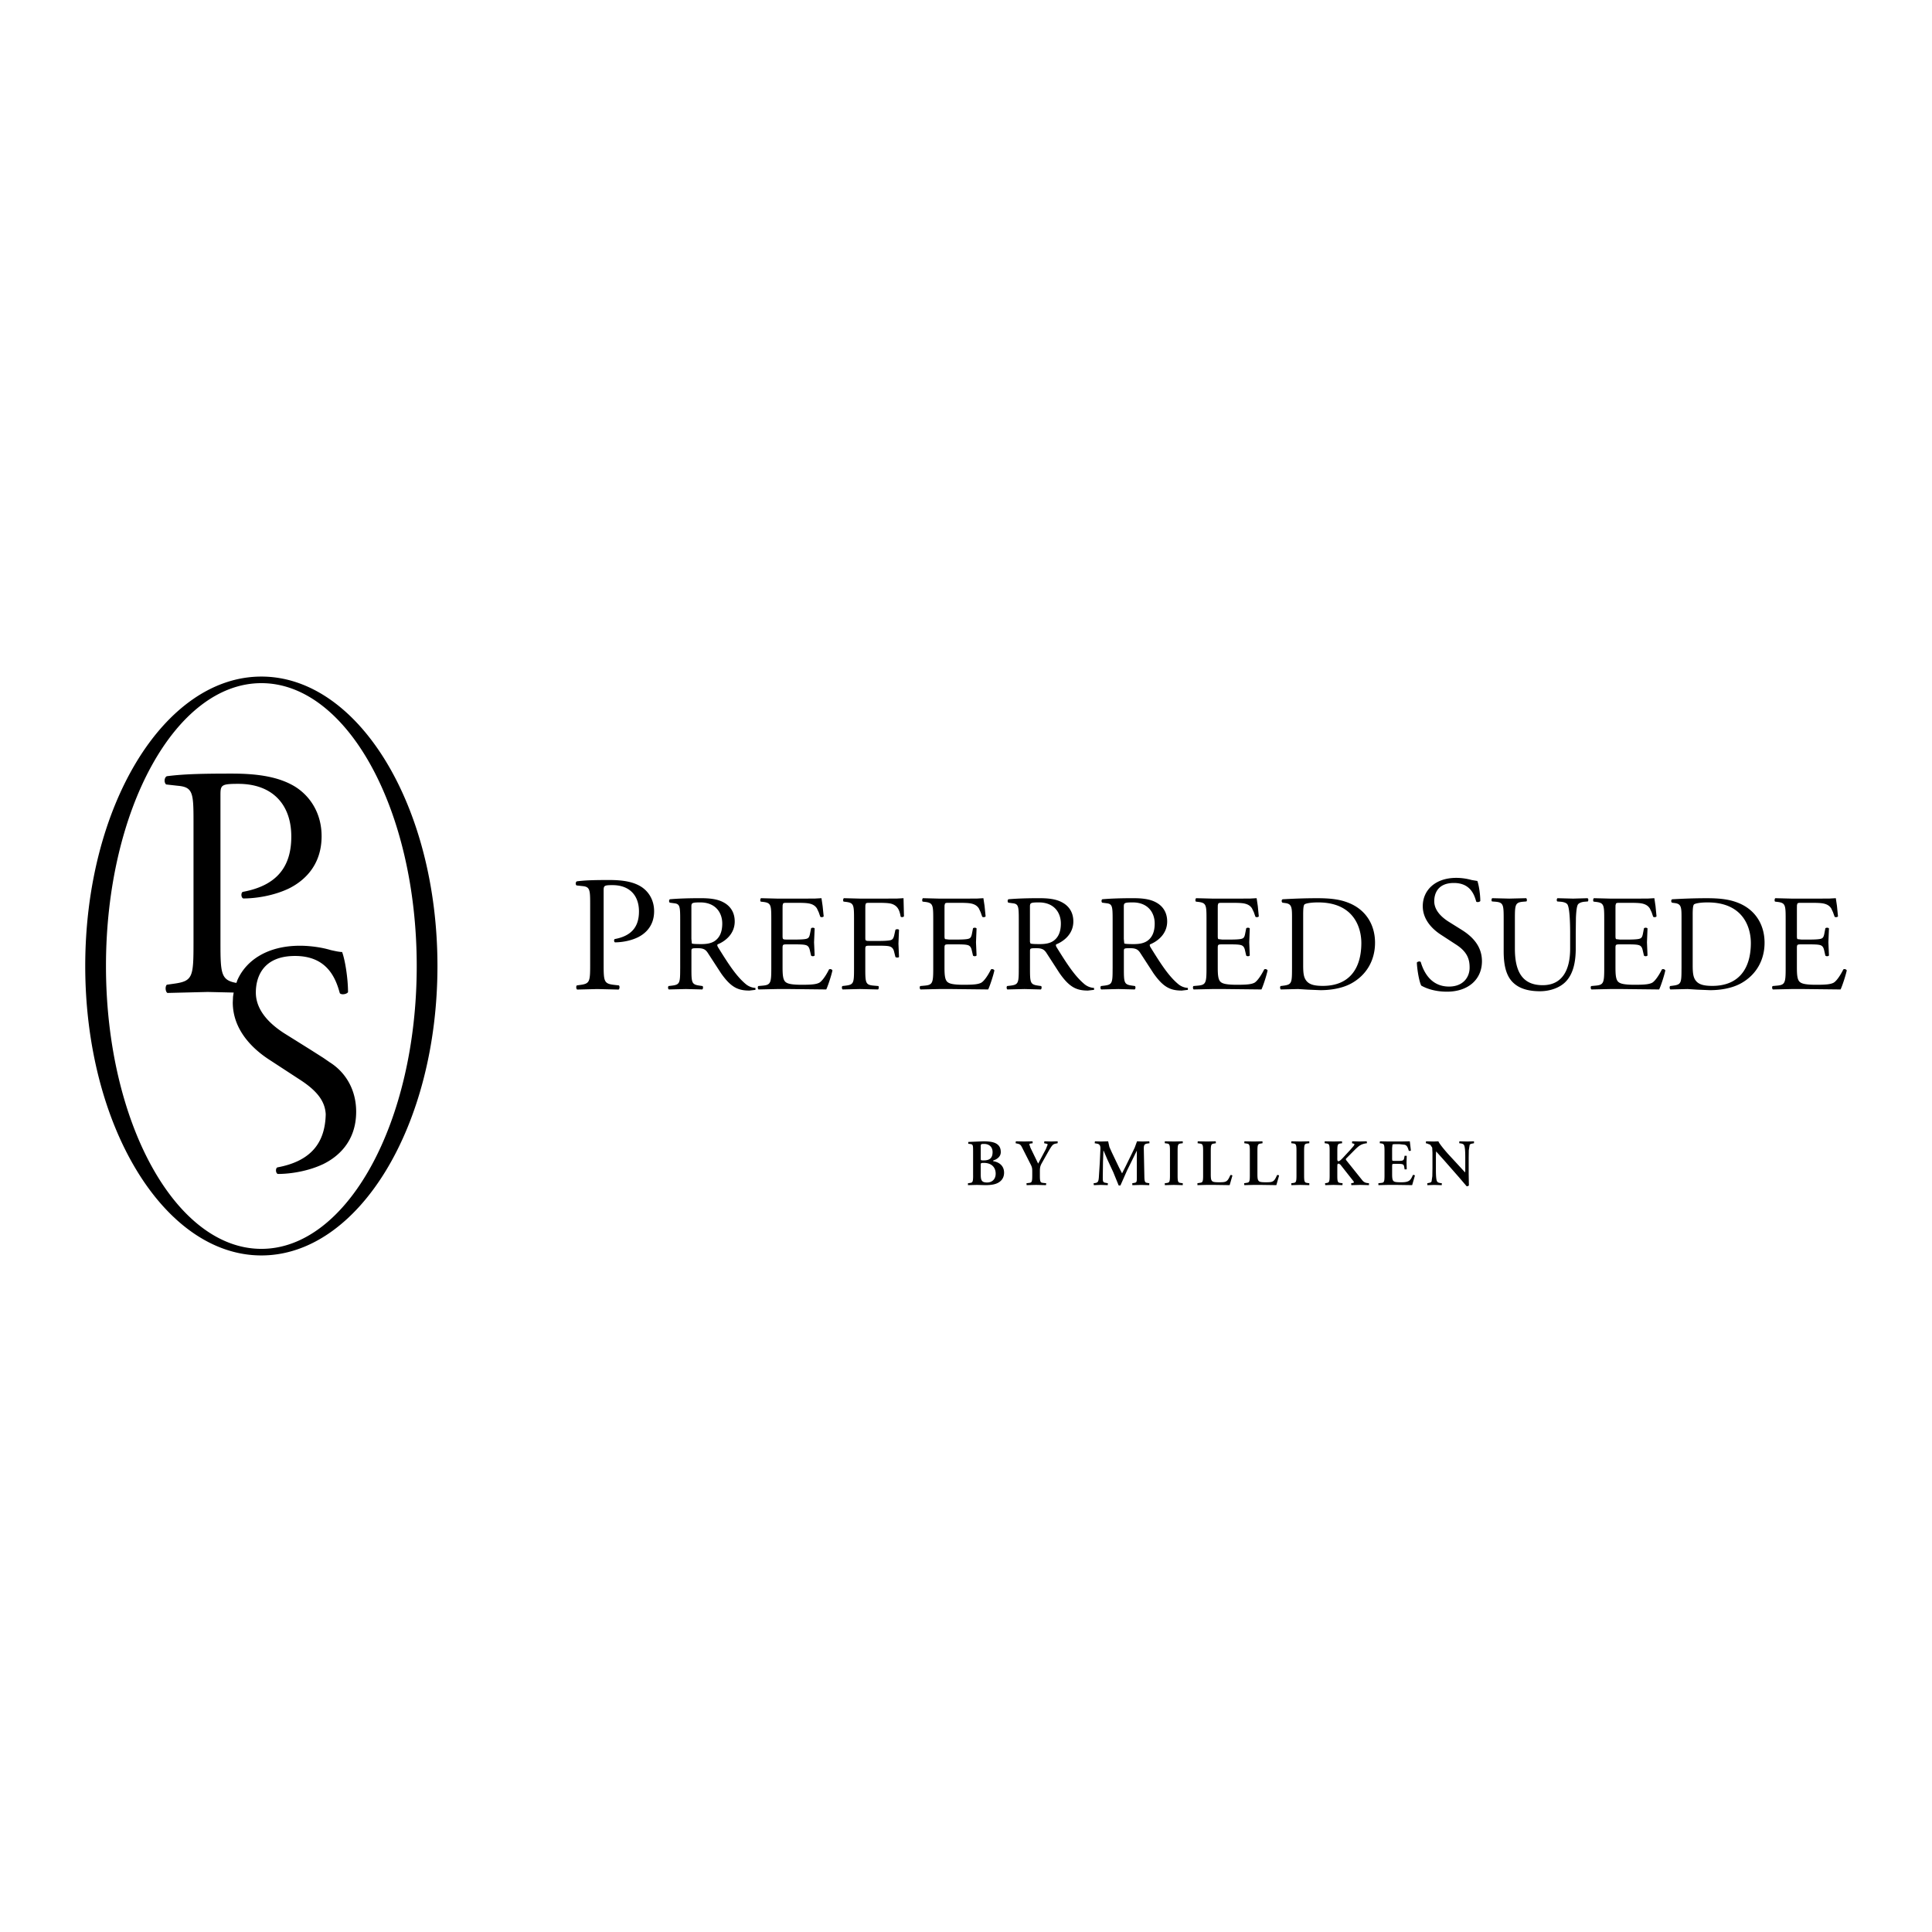<svg xmlns="http://www.w3.org/2000/svg" width="2500" height="2500" viewBox="0 0 192.756 192.756"><g fill-rule="evenodd" clip-rule="evenodd"><path fill="#fff" d="M0 0h192.756v192.756H0V0z"/><path d="M23.313 99.027l-.063.405-.026.577c0 2.693 1.904 4.568 3.547 5.655l3.121 2.037c1.785 1.149 2.535 2.192 2.606 3.467-.062 2.744-1.358 4.658-4.817 5.302-.199.065-.199.559.031.656 1.35 0 3.09-.298 4.537-.985 1.413-.692 3.285-2.201 3.285-5.226 0-2.268-1.118-3.977-2.632-4.927l-.631-.436-1.326-.843-2.628-1.643c-1.216-.791-2.792-2.137-2.792-4.041 0-1.513.688-3.648 3.91-3.648 3.153 0 4.041 2.136 4.467 3.712.164.2.692.102.82-.098 0-1.381-.293-3.219-.59-4.009-.262 0-.723-.097-1.149-.196-.852-.261-2.038-.43-3.054-.43-3.206 0-5.372 1.425-6.255 3.454l-.085.252-.12-.017c-1.425-.285-1.474-.985-1.474-4.005V79.384c0-1.052.036-1.18 1.776-1.18 3.418 0 5.292 2.069 5.292 5.256 0 2.859-1.283 4.865-4.834 5.521-.195.063-.195.561.036.658 1.345 0 3.09-.297 4.537-.985 1.411-.693 3.284-2.202 3.284-5.226 0-2.268-1.119-3.978-2.628-4.932-1.549-.951-3.582-1.314-6.308-1.314-2.729 0-4.767.032-6.507.262-.263.132-.297.626-.067.822l1.186.133c1.479.133 1.544.723 1.544 3.515v12.128c0 3.448-.065 3.845-1.975 4.106l-.688.097c-.196.201-.13.724.065.822l4.01-.099 2.595.059zm20.332-2.649c0-15.95-7.866-28.876-17.566-28.876-9.708 0-17.575 12.926-17.575 28.876s7.867 28.877 17.575 28.877c9.7 0 17.566-12.927 17.566-28.877zm-17.566-28.22c8.558 0 15.498 12.635 15.498 28.22 0 15.586-6.939 28.221-15.498 28.221-8.563 0-15.506-12.635-15.506-28.221 0-15.585 6.942-28.22 15.506-28.22zM60.225 96.214v-7.315c0-.524.014-.59.883-.59 1.706 0 2.642 1.034 2.642 2.624 0 1.43-.639 2.427-2.41 2.756-.098.031-.098.28.018.329.67 0 1.541-.147 2.265-.494.705-.341 1.638-1.096 1.638-2.609 0-1.132-.556-1.985-1.314-2.46-.769-.475-1.785-.656-3.148-.656-1.362 0-2.38.017-3.249.133-.129.066-.147.31-.031.407l.59.067c.737.066.772.36.772 1.754v6.055c0 1.723-.035 1.923-.985 2.051l-.346.049c-.097.102-.063.363.036.414l2.001-.051 2.132.051c.097-.051.128-.329.029-.414l-.438-.049c-1.054-.117-1.085-.329-1.085-2.052zm8.754-5.74c0-.387.043-.44.893-.44 1.518 0 2.188 1.025 2.188 2.104 0 .932-.315 1.411-.683 1.696-.395.301-.915.359-1.408.359-.697 0-.905-.03-.946-.07l-.043-.453v-3.196h-.001zm-1.118 6.153c0 1.433-.026 1.611-.818 1.709l-.341.041c-.084.097-.053.3.027.341l1.708-.041 1.626.041c.084-.041.11-.275.026-.341l-.285-.041c-.794-.111-.821-.276-.821-1.709v-1.723c0-.288.027-.302.644-.302.546 0 .765.137.968.435l1.341 2.064c.973 1.382 1.669 1.728 2.832 1.728l.604-.072v-.191a1.657 1.657 0 0 1-.963-.38c-.929-.782-1.652-1.875-2.744-3.637-.07-.111-.138-.249-.07-.329.683-.274 1.708-.985 1.708-2.285 0-.955-.479-1.572-1.132-1.914-.629-.342-1.438-.409-2.286-.409-1.341 0-2.282.041-3.044.106-.111.054-.111.276-.014.342l.436.058c.559.067.6.297.6 1.599v4.91h-.002zm9.091-4.923v4.923c0 1.433-.066 1.638-.847 1.709l-.449.041c-.083.079-.053.3.026.341l1.861-.041h1.229l3.663.041c.177-.368.52-1.425.617-1.899-.053-.126-.249-.165-.341-.099-.355.711-.724 1.19-.973 1.328-.302.15-.697.203-1.749.203-1.203 0-1.488-.15-1.655-.314-.217-.23-.258-.697-.258-1.421V94.59c0-.355.041-.37.452-.37h.791c.532 0 .861.014 1.053.067.275.065.368.271.426.52l.124.532c.068.085.297.085.356-.013l-.059-1.314.059-1.38c-.059-.094-.288-.094-.356-.014l-.111.559c-.07.346-.163.426-.327.479-.164.058-.59.085-1.164.085h-.791l-.247-.005-.138-.039c-.058-.049-.067-.147-.067-.342v-2.731l.005-.3.043-.169c.054-.072.157-.08.361-.08h.985c.604 0 1.04.012 1.328.084.355.088.563.252.706.475l.177.377.155.443c.067.085.285.059.342-.026l-.107-1.043-.114-.772-.663.037-1.181.004h-2.57l-1.616-.041c-.08.041-.107.284-.027.342l.222.026c.802.094.829.297.829 1.723zm9.381 1.802v-2.882l.004-.3.044-.169c.053-.072.155-.08.359-.08h.834c.578 0 1.026.012 1.328.084.684.191.847.683.958 1.295.094.085.285.046.329-.039l-.044-1.803-.663.037-1.181.004h-2.517l-1.585-.041c-.084.041-.111.284-.027.342l.218.026c.791.094.817.285.817 1.723v4.923c0 1.433-.026 1.611-.817 1.709l-.341.041c-.085.079-.058.3.026.341l1.709-.041 1.814.041c.085-.041.112-.288.032-.341l-.465-.041c-.808-.071-.834-.276-.834-1.709v-1.904c0-.355.039-.37.452-.37h.928c.52 0 .861.015 1.052.072.261.08.382.271.44.519l.133.534c.097.08.302.08.358 0l-.056-1.328.056-1.381c-.056-.08-.289-.08-.358 0l-.121.546c-.085.356-.191.427-.342.48-.164.053-.604.084-1.163.084h-.928l-.249-.004-.138-.04c-.055-.048-.062-.142-.062-.328zm6.777-1.802v4.923c0 1.433-.065 1.638-.847 1.709l-.45.041c-.083.079-.056.3.028.341l1.859-.041h1.229l3.664.041c.176-.368.52-1.425.617-1.899-.055-.126-.246-.165-.342-.099-.355.711-.725 1.19-.973 1.328-.297.15-.697.203-1.75.203-1.202 0-1.491-.15-1.655-.314-.218-.23-.258-.697-.258-1.421V94.59c0-.355.041-.37.449-.37h.794c.532 0 .861.014 1.052.067.275.065.368.271.426.52l.124.532c.068.085.299.085.355-.013l-.057-1.314.057-1.38c-.057-.094-.287-.094-.355-.014l-.109.559c-.072.346-.165.426-.329.479-.165.058-.59.085-1.163.085h-.794l-.382-.044c-.058-.049-.067-.147-.067-.342v-2.731l.004-.3.045-.169c.053-.072.155-.08.358-.08h.985c.6 0 1.041.012 1.328.084.356.088.565.252.708.475l.176.377.156.443c.066.085.285.059.342-.026l-.105-1.043-.117-.772-.66.037-1.183.004H93.7l-1.616-.041c-.08.041-.106.284-.027.342l.223.026c.803.094.83.297.83 1.723zm9.648-1.23c0-.387.049-.44.895-.44 1.52 0 2.189 1.025 2.189 2.104 0 .932-.318 1.411-.688 1.696-.395.301-.914.359-1.406.359-.697 0-.902-.03-.941-.07l-.049-.15v-3.499zm-1.115 6.153c0 1.433-.027 1.611-.82 1.709l-.342.041c-.08.097-.053.3.027.341l1.707-.041 1.629.041c.08-.041.111-.275.027-.341l-.289-.041c-.789-.111-.82-.276-.82-1.709v-1.723c0-.288.031-.302.645-.302.549 0 .766.137.973.435l1.336 2.064c.971 1.382 1.668 1.728 2.83 1.728l.609-.072v-.191a1.646 1.646 0 0 1-.963-.38c-.928-.782-1.656-1.875-2.748-3.637-.068-.111-.139-.249-.068-.329.686-.274 1.711-.985 1.711-2.285 0-.955-.479-1.572-1.137-1.914-.627-.342-1.436-.409-2.281-.409-1.342 0-2.287.041-3.051.106-.109.054-.109.276-.014.342l.436.058c.564.067.604.297.604 1.599v4.91h-.001zm10.48-6.153c0-.387.045-.44.893-.44 1.518 0 2.189 1.025 2.189 2.104 0 .932-.314 1.411-.684 1.696-.4.301-.92.359-1.408.359-.695 0-.904-.03-.945-.07l-.045-.453v-3.196zm-1.117 6.153c0 1.433-.027 1.611-.818 1.709l-.342.041c-.084.097-.057.3.027.341l1.709-.041 1.625.041c.086-.041.111-.275.027-.341l-.285-.041c-.795-.111-.82-.276-.82-1.709v-1.723c0-.288.025-.302.643-.302.547 0 .764.137.969.435l1.34 2.064c.973 1.382 1.67 1.728 2.832 1.728l.604-.072v-.191a1.66 1.66 0 0 1-.963-.38c-.928-.782-1.652-1.875-2.742-3.637-.072-.111-.139-.249-.072-.329.684-.274 1.709-.985 1.709-2.285 0-.955-.479-1.572-1.131-1.914-.631-.342-1.438-.409-2.287-.409-1.34 0-2.281.041-3.049.106-.107.054-.107.276-.014.342l.439.058c.559.067.6.297.6 1.599v4.91h-.001zm9.367-4.923v4.923c0 1.433-.068 1.638-.85 1.709l-.453.041c-.08.079-.053.3.027.341l1.861-.041h1.229l3.668.041c.176-.368.518-1.425.611-1.899-.053-.126-.244-.165-.338-.099-.359.711-.729 1.19-.971 1.328-.303.15-.699.203-1.75.203-1.203 0-1.492-.15-1.656-.314-.219-.23-.256-.697-.256-1.421V94.59c0-.355.037-.37.447-.37h.795c.533 0 .861.014 1.051.067.271.065.371.271.424.52l.123.532c.066.085.303.085.355-.013l-.053-1.314.053-1.38c-.053-.094-.289-.094-.355-.014l-.111.559c-.064.346-.164.426-.324.479-.168.058-.59.085-1.162.085h-.795l-.383-.044c-.057-.049-.064-.147-.064-.342v-2.731l.004-.3.043-.169c.055-.072.156-.08.361-.08h.984c.6 0 1.039.012 1.324.084.355.088.562.252.703.475l.18.377.154.443c.07.085.289.059.342-.026l-.102-1.043-.115-.772-.662.037-1.186.004h-2.568l-1.613-.041c-.084.041-.109.284-.025.342l.217.026c.809.094.836.297.836 1.723zm9.645-.44c0-.613.031-.954.143-1.039.105-.08.547-.191 1.355-.191 3.58 0 4.305 2.545 4.305 4.048 0 2.544-1.189 4.28-3.84 4.28-.865 0-1.385-.138-1.682-.559-.236-.329-.281-.768-.281-1.493v-5.046zm-1.114 5.363c0 1.433-.031 1.598-.82 1.709l-.316.041c-.086.079-.053.3.025.341l1.711-.041.963.059 1.266.053c1.051 0 2.176-.182 3.064-.66 1.555-.845 2.391-2.335 2.391-4.075 0-1.803-.932-3.361-2.779-4.031-.883-.329-1.855-.409-3.004-.409-1.164 0-2.27.041-3.432.106-.139.054-.121.276-.014.342l.301.041c.574.084.645.373.645 1.326v5.198h-.001zm15.457 2.313c2.131 0 3.494-1.231 3.494-3.037 0-1.558-1.018-2.509-2.053-3.152l-1.312-.82c-.604-.392-1.395-1.067-1.395-2.016 0-.755.346-1.82 1.955-1.82 1.574 0 2.018 1.065 2.23 1.851.08.102.344.049.41-.05 0-.688-.146-1.607-.293-2.001l-.576-.097a5.691 5.691 0 0 0-1.525-.213c-2.135 0-3.346 1.26-3.346 2.822 0 1.345.951 2.282 1.771 2.824l1.559 1.016c1.197.769 1.344 1.573 1.344 2.296 0 .984-.674 1.887-2.051 1.887-1.904 0-2.574-1.608-2.824-2.446-.064-.099-.309-.062-.389.054.031.767.244 1.936.439 2.294.312.181 1.183.608 2.562.608zm12.293-5.856v1.571c0 2.078-.756 3.637-2.74 3.637-2.09 0-2.773-1.447-2.773-3.649v-2.952c0-1.425.027-1.657.82-1.727l.328-.027c.08-.053.055-.284-.025-.325l-1.682.041-1.697-.041c-.084.041-.105.271-.025.325l.342.027c.793.07.82.302.82 1.727v3.226c0 1.626.342 2.625 1.066 3.228.67.573 1.611.751 2.555.751 1.014 0 2.025-.356 2.611-1 .764-.82.959-2.076.959-3.267v-1.544l.018-1.509c.023-.547.07-1.058.172-1.283.068-.173.344-.297.686-.328l.328-.027c.066-.08.08-.257-.031-.325l-1.434.041-1.559-.041c-.08.054-.105.23-.027.325l.344.027c.342.031.586.123.684.288.227.412.26 1.982.26 2.831zm3.401-1.38v4.923c0 1.433-.068 1.638-.85 1.709l-.447.041c-.084.079-.057.3.027.341l1.855-.041h1.234l3.66.041c.18-.368.52-1.425.615-1.899-.055-.126-.244-.165-.34-.099-.357.711-.727 1.19-.971 1.328-.301.15-.697.203-1.748.203-1.205 0-1.492-.15-1.658-.314-.217-.23-.256-.697-.256-1.421V94.59c0-.355.039-.37.447-.37h.795c.533 0 .861.014 1.053.067.275.065.369.271.422.52l.125.532c.07.085.301.085.355-.013l-.055-1.314.055-1.38c-.055-.094-.285-.094-.355-.014l-.107.559c-.07.346-.164.426-.33.479-.164.058-.59.085-1.162.085h-.795l-.381-.044c-.057-.049-.066-.147-.066-.342v-2.731l.004-.3.045-.169c.053-.072.154-.08.359-.08h.984c.602 0 1.039.012 1.324.084.354.088.564.252.709.475l.18.377.15.443c.07.085.287.059.34-.026l-.102-1.043-.115-.772-.66.037-1.186.004h-2.57l-1.611-.041c-.08.041-.111.284-.027.342l.219.026c.807.094.835.297.835 1.723zm8.824-.44c0-.613.037-.954.143-1.039.111-.08.545-.191 1.354-.191 3.584 0 4.307 2.545 4.307 4.048 0 2.544-1.189 4.28-3.84 4.28-.861 0-1.381-.138-1.682-.559-.232-.329-.281-.768-.281-1.493v-5.046h-.001zm-1.115 5.363c0 1.433-.025 1.598-.82 1.709l-.314.041c-.08.079-.053.3.027.341l1.707-.041.965.059 1.27.053c1.053 0 2.17-.182 3.059-.66 1.559-.845 2.393-2.335 2.393-4.075 0-1.803-.928-3.361-2.775-4.031-.887-.329-1.857-.409-3.006-.409-1.16 0-2.271.041-3.43.106-.139.054-.125.276-.018.342l.301.041c.578.084.643.373.643 1.326v5.198h-.002zM178.156 91.704c0-1.425-.029-1.629-.838-1.723l-.217-.026c-.08-.058-.053-.301.027-.342l1.615.041h2.57l1.186-.004.66-.037.115.772.102 1.043c-.057.085-.275.111-.34.026l-.158-.443-.176-.377c-.143-.222-.352-.387-.707-.475-.287-.072-.723-.084-1.326-.084h-.986c-.203 0-.305.008-.359.08l-.043.169-.004.3v2.731c0 .194.008.292.064.342l.383.044h.793c.578 0 1-.027 1.164-.085.164-.053.258-.133.328-.479l.107-.559c.07-.08.303-.08.359.014l-.057 1.38.057 1.314c-.057.098-.289.098-.359.013l-.121-.532c-.057-.249-.15-.454-.42-.52-.195-.053-.52-.067-1.059-.067h-.793c-.408 0-.447.014-.447.37v1.926c0 .724.039 1.19.256 1.421.164.164.453.314 1.656.314 1.051 0 1.451-.053 1.748-.203.25-.138.617-.617.973-1.328.094-.066.289-.027.342.099-.098.475-.438 1.531-.617 1.899l-3.662-.041h-1.229l-1.859.041c-.08-.041-.113-.262-.027-.341l.447-.041c.781-.071.852-.276.852-1.709v-4.923zM97.848 116.19c0-.129.018-.169.307-.169.727 0 1.184.403 1.184 1.079 0 .585-.398.878-.852.878-.572 0-.639-.244-.639-.843v-.945zm-.76 1.084c0 .696-.059.719-.368.758l-.147.019v.191l.902-.023.816.023c.746 0 1.182-.116 1.488-.37.301-.239.398-.571.398-.869 0-.742-.559-1.066-1.057-1.146l-.049-.039.037-.04c.461-.151.74-.443.74-.831 0-.416-.156-.678-.457-.855-.299-.168-.736-.223-1.289-.223l-1.495.062-.004.182.168.019c.311.034.315.111.315.741v2.401h.002zm.76-2.869c0-.262.021-.274.352-.274.404 0 .83.23.83.809 0 .59-.281.835-.898.835-.262 0-.283-.01-.283-.179v-1.191h-.001zm5.14 2.482v.388c0 .696-.059.719-.369.75l-.207.026.012.191.951-.023.988.023.016-.191-.25-.026c-.318-.031-.381-.054-.381-.75v-.392c0-.448.047-.586.244-.928l.621-1.101c.342-.578.422-.701.719-.755l.191-.041v-.19l-.639.019-.689-.019-.023.19.201.046c.092.013.15.034.15.097l-.176.445-.77 1.447-.764-1.573-.115-.341c0-.054.031-.075.139-.089l.195-.032-.014-.19-.84.019-.826-.019-.025.19.168.041c.299.058.352.138.496.421l.787 1.554c.183.351.21.446.21.813zm11.68 1.164l-.191-.031c-.209-.026-.279-.075-.301-.516l-.059-2.911c0-.351.066-.462.355-.502l.213-.032-.018-.19-.689.019-.537-.019-.23.631-.301.626-.617 1.261-.344.679-.305-.591-.723-1.513-.236-.529-.125-.563-.705.019-.613-.019-.025.19.221.041c.258.039.352.177.352.484l-.062 1.394-.098 1.522c-.041.398-.09.497-.408.537l-.111.014.02.191.703-.023.689.023.008-.191-.221-.041c-.279-.044-.285-.149-.285-.586l.021-1.521.041-1.105h.018l.377.883.586 1.261.543 1.331h.174l.664-1.5.973-1.975v2.681c0 .448-.018.501-.279.542l-.178.031.008.191.885-.023.799.023.011-.193zm2.822-.777v-2.441c0-.694.059-.716.365-.756l.15-.019v-.19l-.893.019-.9-.019v.19l.146.019c.311.04.369.062.369.756v2.441c0 .696-.059.719-.369.758l-.146.019v.191l.9-.023.893.023v-.191l-.15-.019c-.306-.039-.365-.061-.365-.758zm3.309-.138v-2.303c0-.68.057-.702.367-.747l.143-.027-.014-.19-.873.019-.924-.019-.014.19.182.027c.311.045.369.067.369.747v2.441c0 .683-.059.704-.369.745l-.199.031v.191l.955-.023h.682l1.578.023.275-.951c-.031-.054-.139-.075-.205-.043-.303.678-.404.709-1.139.709-.521 0-.629-.054-.703-.146-.099-.105-.111-.345-.111-.674zm4.654 0v-2.303c0-.68.059-.702.365-.747l.146-.027-.008-.19-.875.019-.928-.019-.01.19.182.027c.307.045.371.067.371.747v2.441c0 .683-.064.704-.371.745l-.199.031.018.191.938-.023h.684l1.576.023.271-.951c-.033-.054-.135-.075-.205-.043-.297.678-.404.709-1.133.709-.523 0-.631-.054-.705-.146-.101-.105-.117-.345-.117-.674zm4.658.138v-2.441c0-.694.062-.716.373-.756l.146-.019v-.19l-.893.019-.902-.019v.19l.148.019c.309.04.367.062.367.756v2.441c0 .696-.059.719-.367.758l-.148.019v.191l.902-.023.893.023v-.191l-.146-.019c-.31-.039-.373-.061-.373-.758zm3.313-1.711v-.73c0-.694.057-.716.363-.756l.117-.019-.016-.19-.842.019-.883-.019v.19l.127.019c.311.04.369.062.369.756v2.441c0 .696-.059.719-.369.763l-.088.014.014.191.83-.023.891.023.014-.191-.164-.019c-.307-.039-.363-.062-.363-.758v-.83l.008-.245c.02-.066.059-.105.143-.105l.154.097 1.303 1.655c.07.094.057.159-.049.179l-.174.026.01.191.904-.023.861.023v-.191l-.164-.019a.699.699 0 0 1-.484-.252l-1.615-2.016c-.07-.098-.059-.139.021-.213l.801-.809c.451-.44.629-.6 1.238-.685l-.02-.19-.723.019-.734-.019-.012.19.203.059.047.067-.096.159-.35.404-.67.724c-.219.234-.369.385-.494.385-.104.001-.108-.113-.108-.292zm4.709-.73v2.441c0 .696-.059.719-.367.75l-.244.026v.191l.998-.023h.746l1.625.023.273-.951c-.039-.07-.15-.089-.207-.043-.23.532-.377.723-1.207.709-.555 0-.666-.054-.742-.146-.098-.106-.115-.347-.115-.68v-.835l.021-.155.139-.021h.314c.568 0 .68.013.729.288l.043.266.211-.009-.02-.688.02-.658-.211-.008-.043.226c-.049.28-.16.29-.729.29h-.314l-.143-.026-.018-.152v-1.108l.035-.339.084-.039.164-.009h.439l.523.058c.211.053.312.218.414.595.053.039.186.027.213-.023l-.107-.914-.883.019h-1.256l-.844-.019-.018.19.107.015c.311.043.37.065.37.759zm8.398 2.272v-1.568l.01-.763.084-.532c.045-.104.156-.13.279-.151l.156-.032v-.19l-.705.019-.756-.019-.012.19.15.019c.164.027.27.066.328.165.115.199.125.804.125 1.295v1.279l-.018.155-.951-1.035-.656-.709c-.232-.249-.945-1.074-1.057-1.359l-.453.019-.777-.019-.025.19.102.019.346.134.191.288.025.52v1.554l-.014.772-.074.52c-.045.106-.164.133-.289.155l-.143.031.016.191.682-.023.746.023.014-.191-.146-.019c-.164-.027-.275-.066-.332-.168-.111-.195-.117-.8-.117-1.292v-1.279l.02-.421.746.83 1.535 1.749.768.9c.08.01.17-.017.223-.093l-.021-1.154z"/></g></svg>